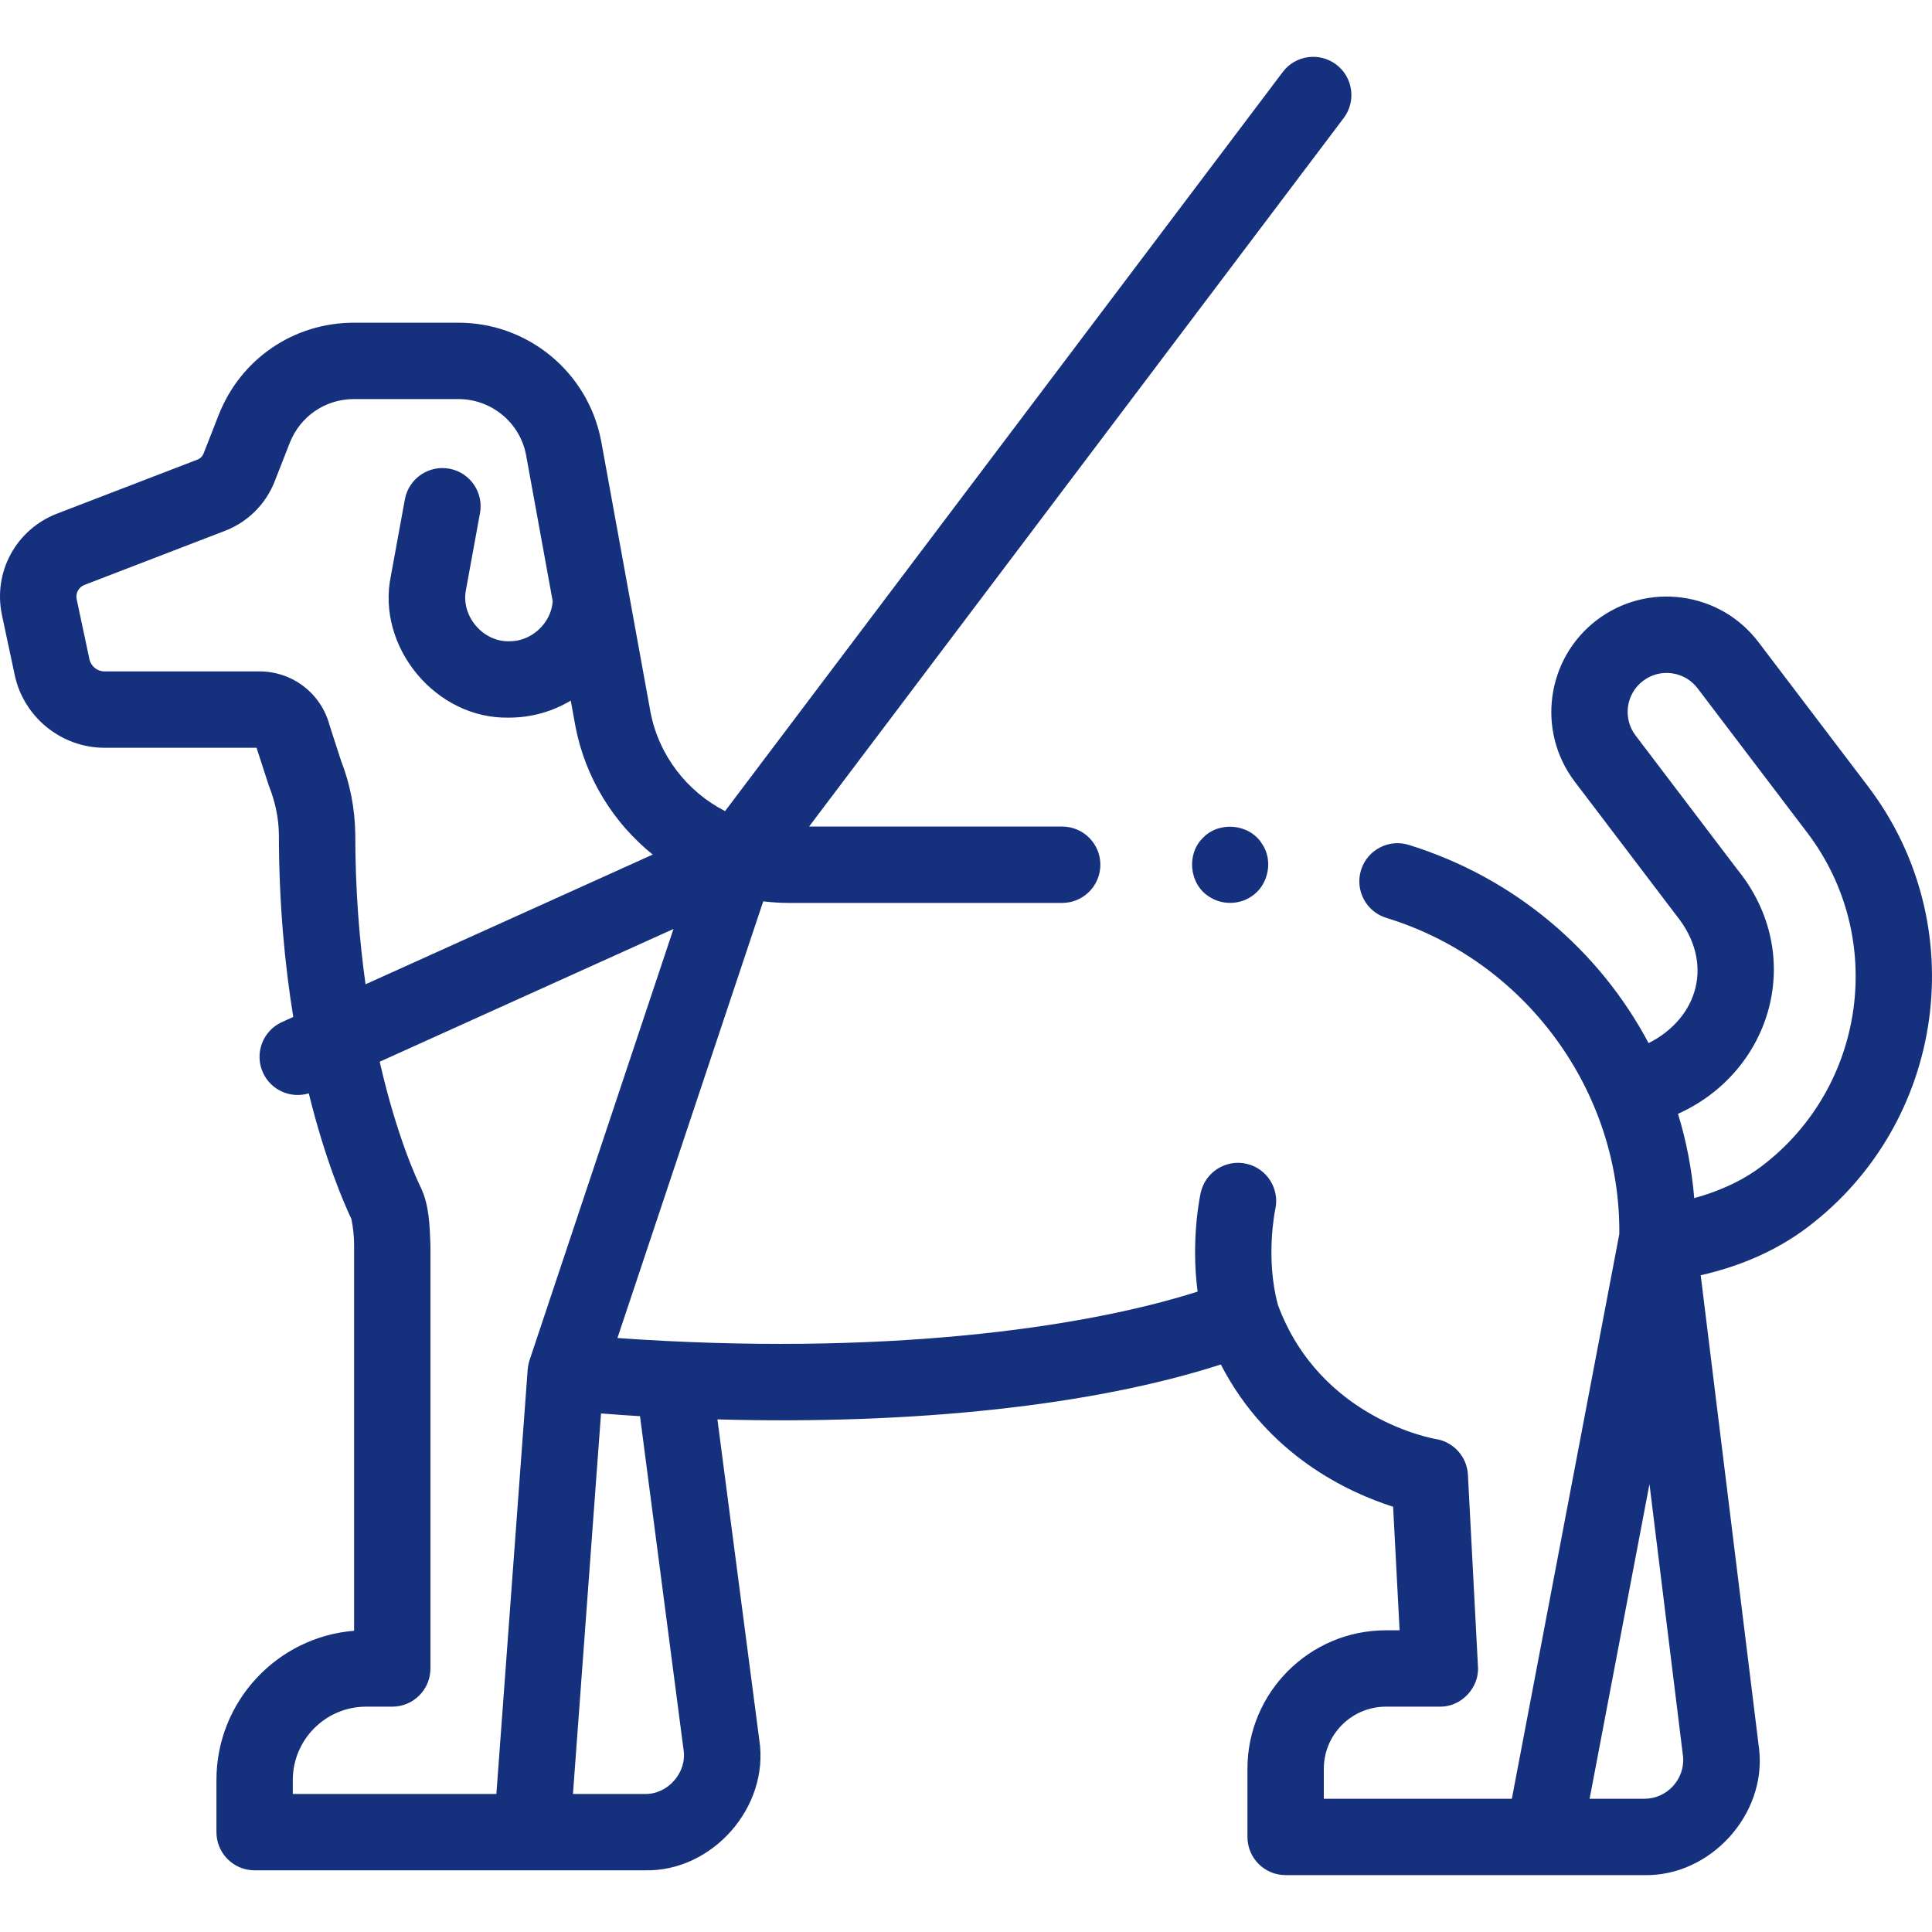 <svg width="68" height="68" viewBox="0 0 68 68" fill="none" xmlns="http://www.w3.org/2000/svg">
<g clip-path="url(#clip0_538_8006)">
<path d="M0.07 21.654L0.519 23.763C0.835 25.244 2.163 26.319 3.678 26.319H9.03L9.46 27.647C9.684 28.206 9.812 28.793 9.816 29.394C9.819 31.83 10.026 33.97 10.322 35.793L9.926 35.973C9.249 36.278 8.949 37.074 9.254 37.751C9.536 38.373 10.232 38.676 10.868 38.482C11.443 40.815 12.091 42.319 12.368 42.903C12.431 43.207 12.463 43.518 12.463 43.831V57.398C9.755 57.614 7.618 59.887 7.618 62.649V64.486C7.618 65.228 8.22 65.83 8.962 65.83L22.696 65.829C25.077 65.884 27.087 63.596 26.725 61.242L25.251 49.958C32.182 50.15 38.488 49.472 42.969 48.025C44.622 51.232 47.477 52.538 49.033 53.032L49.261 57.381H48.78C46.093 57.381 43.906 59.567 43.906 62.255V64.654C43.906 65.397 44.508 65.998 45.25 65.998H57.871C60.19 66.048 62.179 63.872 61.915 61.566L59.859 44.885C61.316 44.553 62.582 43.983 63.634 43.184C63.634 43.184 63.634 43.184 63.634 43.184C68.49 39.493 69.44 32.541 65.753 27.684L61.894 22.603C61.238 21.739 60.285 21.182 59.21 21.035C58.136 20.888 57.068 21.168 56.203 21.824C54.421 23.18 54.073 25.732 55.427 27.513L59.01 32.23C60.347 33.888 59.778 35.829 58.025 36.715C56.291 33.447 53.304 30.891 49.586 29.738C48.877 29.518 48.124 29.914 47.904 30.623C47.684 31.332 48.081 32.085 48.79 32.305C53.701 33.806 57.046 38.418 56.994 43.436L53.212 63.31H46.594V62.255C46.594 61.05 47.574 60.069 48.78 60.069H50.676C51.425 60.085 52.074 59.401 52.019 58.655L51.666 51.906C51.633 51.272 51.16 50.747 50.532 50.648C50.492 50.642 46.471 49.965 44.978 45.927C44.531 44.267 44.877 42.599 44.886 42.561C45.045 41.838 44.59 41.122 43.867 40.96C43.144 40.798 42.424 41.253 42.262 41.977C42.244 42.056 41.907 43.604 42.152 45.46C38.086 46.758 30.971 47.746 21.732 47.094L26.863 31.724C27.161 31.76 27.462 31.78 27.768 31.78H37.385C38.127 31.78 38.729 31.178 38.729 30.436C38.729 29.694 38.127 29.092 37.385 29.092H28.477L47.294 4.154C47.741 3.561 47.623 2.719 47.031 2.272C46.438 1.825 45.595 1.942 45.148 2.535L25.52 28.548C24.192 27.87 23.189 26.596 22.895 25.063L21.158 15.516C21.157 15.507 21.154 15.499 21.152 15.49C20.684 13.094 18.58 11.358 16.134 11.358H12.457C10.338 11.358 8.469 12.633 7.696 14.607L7.162 15.97C7.126 16.063 7.05 16.137 6.959 16.173L2.005 18.079C0.562 18.637 -0.252 20.14 0.07 21.654ZM58.878 62.871C58.616 63.154 58.258 63.311 57.871 63.311H55.949L58.056 52.234L59.242 61.859C59.264 62.235 59.135 62.593 58.878 62.871ZM59.06 39.204C62.393 37.699 63.573 33.592 61.15 30.604L57.567 25.887C57.109 25.285 57.227 24.422 57.829 23.965C58.121 23.743 58.482 23.648 58.845 23.698C59.208 23.748 59.531 23.936 59.752 24.229L63.612 29.311C66.404 32.987 65.684 38.25 62.008 41.044C61.273 41.602 60.426 41.951 59.632 42.17C59.546 41.162 59.357 40.167 59.06 39.204ZM21.284 49.758C21.719 49.792 22.135 49.822 22.526 49.845L24.059 61.59C24.184 62.387 23.502 63.162 22.696 63.142H20.166L21.154 49.749C21.197 49.752 21.241 49.755 21.284 49.758ZM18.639 47.872C18.606 47.979 18.584 48.088 18.573 48.199L17.471 63.142H10.306V62.649C10.306 61.227 11.463 60.069 12.885 60.069H13.806C14.549 60.069 15.15 59.468 15.15 58.725V43.831C15.125 43.145 15.108 42.411 14.806 41.786C14.708 41.589 13.977 40.058 13.364 37.369L23.704 32.697L18.639 47.872ZM2.972 20.587L7.927 18.68C8.722 18.372 9.356 17.741 9.665 16.949L10.199 15.587C10.566 14.651 11.452 14.046 12.457 14.046H16.134C17.3 14.046 18.302 14.877 18.516 16.014L19.453 21.161C19.403 21.935 18.698 22.587 17.919 22.57C16.985 22.593 16.212 21.666 16.402 20.752L16.894 18.06C17.028 17.33 16.544 16.63 15.814 16.496C15.084 16.363 14.384 16.846 14.25 17.576L13.758 20.268C13.235 22.778 15.356 25.322 17.919 25.258C18.695 25.258 19.442 25.047 20.089 24.659L20.254 25.568C20.603 27.386 21.601 28.973 22.974 30.078L12.866 34.644C12.649 33.1 12.504 31.325 12.504 29.331C12.489 28.456 12.324 27.596 12.005 26.779L11.599 25.526C11.302 24.407 10.296 23.631 9.13 23.631H3.677C3.423 23.631 3.201 23.451 3.148 23.203L2.699 21.095C2.653 20.88 2.769 20.666 2.972 20.587Z" fill="#15307D"/>
<path d="M44.413 29.69C43.974 28.994 42.912 28.892 42.345 29.485C41.751 30.053 41.855 31.114 42.549 31.554C42.99 31.853 43.601 31.853 44.042 31.554C44.649 31.164 44.826 30.282 44.413 29.69Z" fill="#15307D"/>
</g>
<defs>
<clipPath id="clip0_538_8006">
<rect width="68" height="68" fill="white"/>
</clipPath>
</defs>
</svg>
